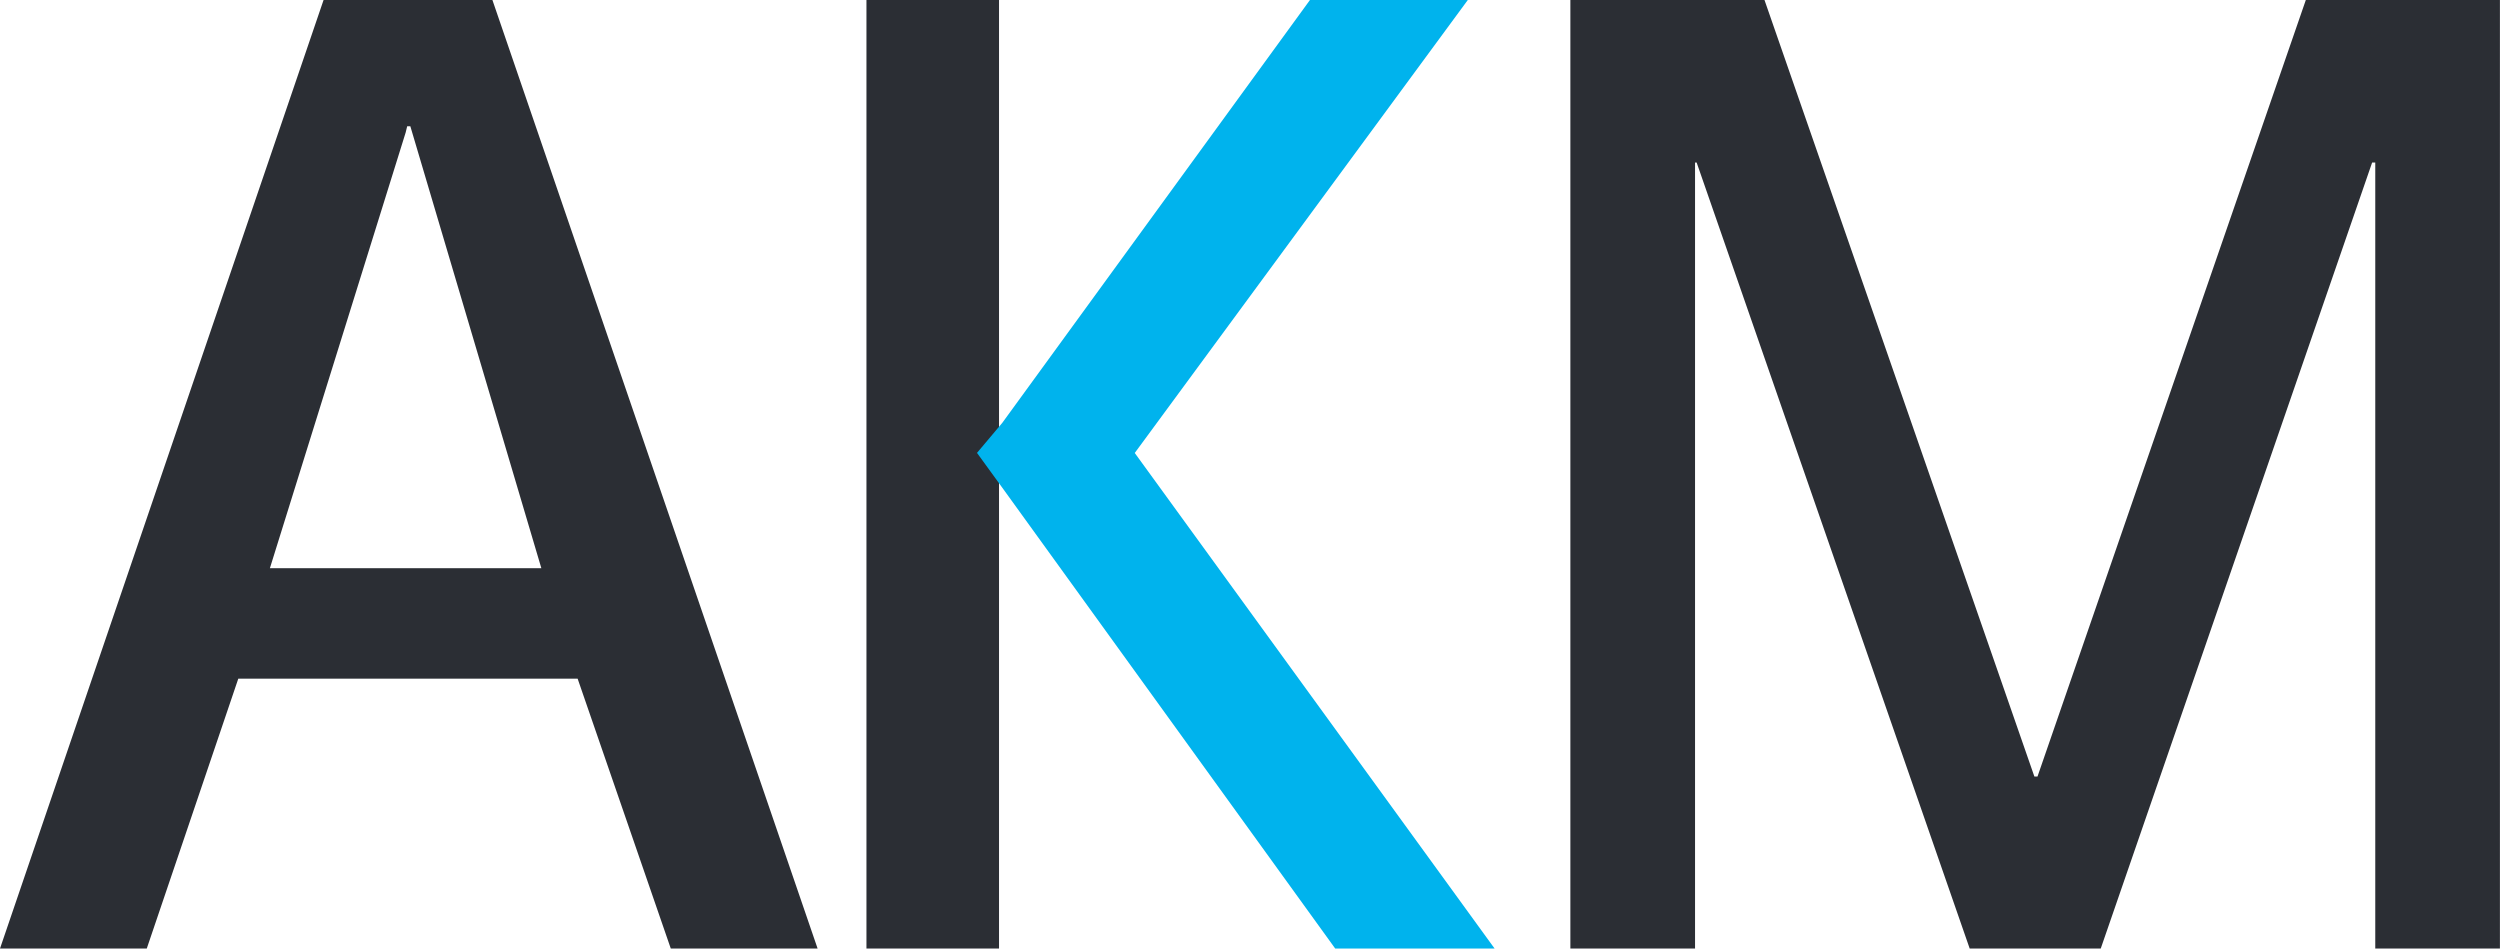 <svg xmlns="http://www.w3.org/2000/svg" id="Gruppe_12" data-name="Gruppe 12" width="126.51" height="48" viewBox="0 0 126.51 48"><g id="Gruppe_9" data-name="Gruppe 9" transform="translate(79.467 0)"><path id="Pfad_1" data-name="Pfad 1" d="M5.678,0-7.9,39.294h-.159L-21.716,0h-9.823V48h6.309V8.226h.081L-11.332,48H-4.7L9.033,8.226h.159V48H15.5V0Z" transform="translate(31.539)" fill="#2b2e34"></path></g><path id="Pfad_2" data-name="Pfad 2" d="M37.157,7.324h6.709v-48H37.157Z" transform="translate(6.689 40.676)" fill="#2b2e34"></path><g id="Gruppe_10" data-name="Gruppe 10" transform="translate(0 0)"><path id="Pfad_3" data-name="Pfad 3" d="M2.5,0-13.874,48h7.427l4.632-13.658H15.356L20.07,48H27.5L11.044,0ZM6.731,6.39h.16L13.52,28.752H-.216L6.653,6.709Z" transform="translate(13.874)" fill="#2b2e34"></path></g><g id="Gruppe_11" data-name="Gruppe 11" transform="translate(49.438 0)"><path id="Pfad_4" data-name="Pfad 4" d="M2.571,0-13,21.4l-1.278,1.518L-13,24.678,3.849,48h8.066L-6.295,22.922,10.559,0Z" transform="translate(14.28)" fill="#00b3ed"></path></g></svg>